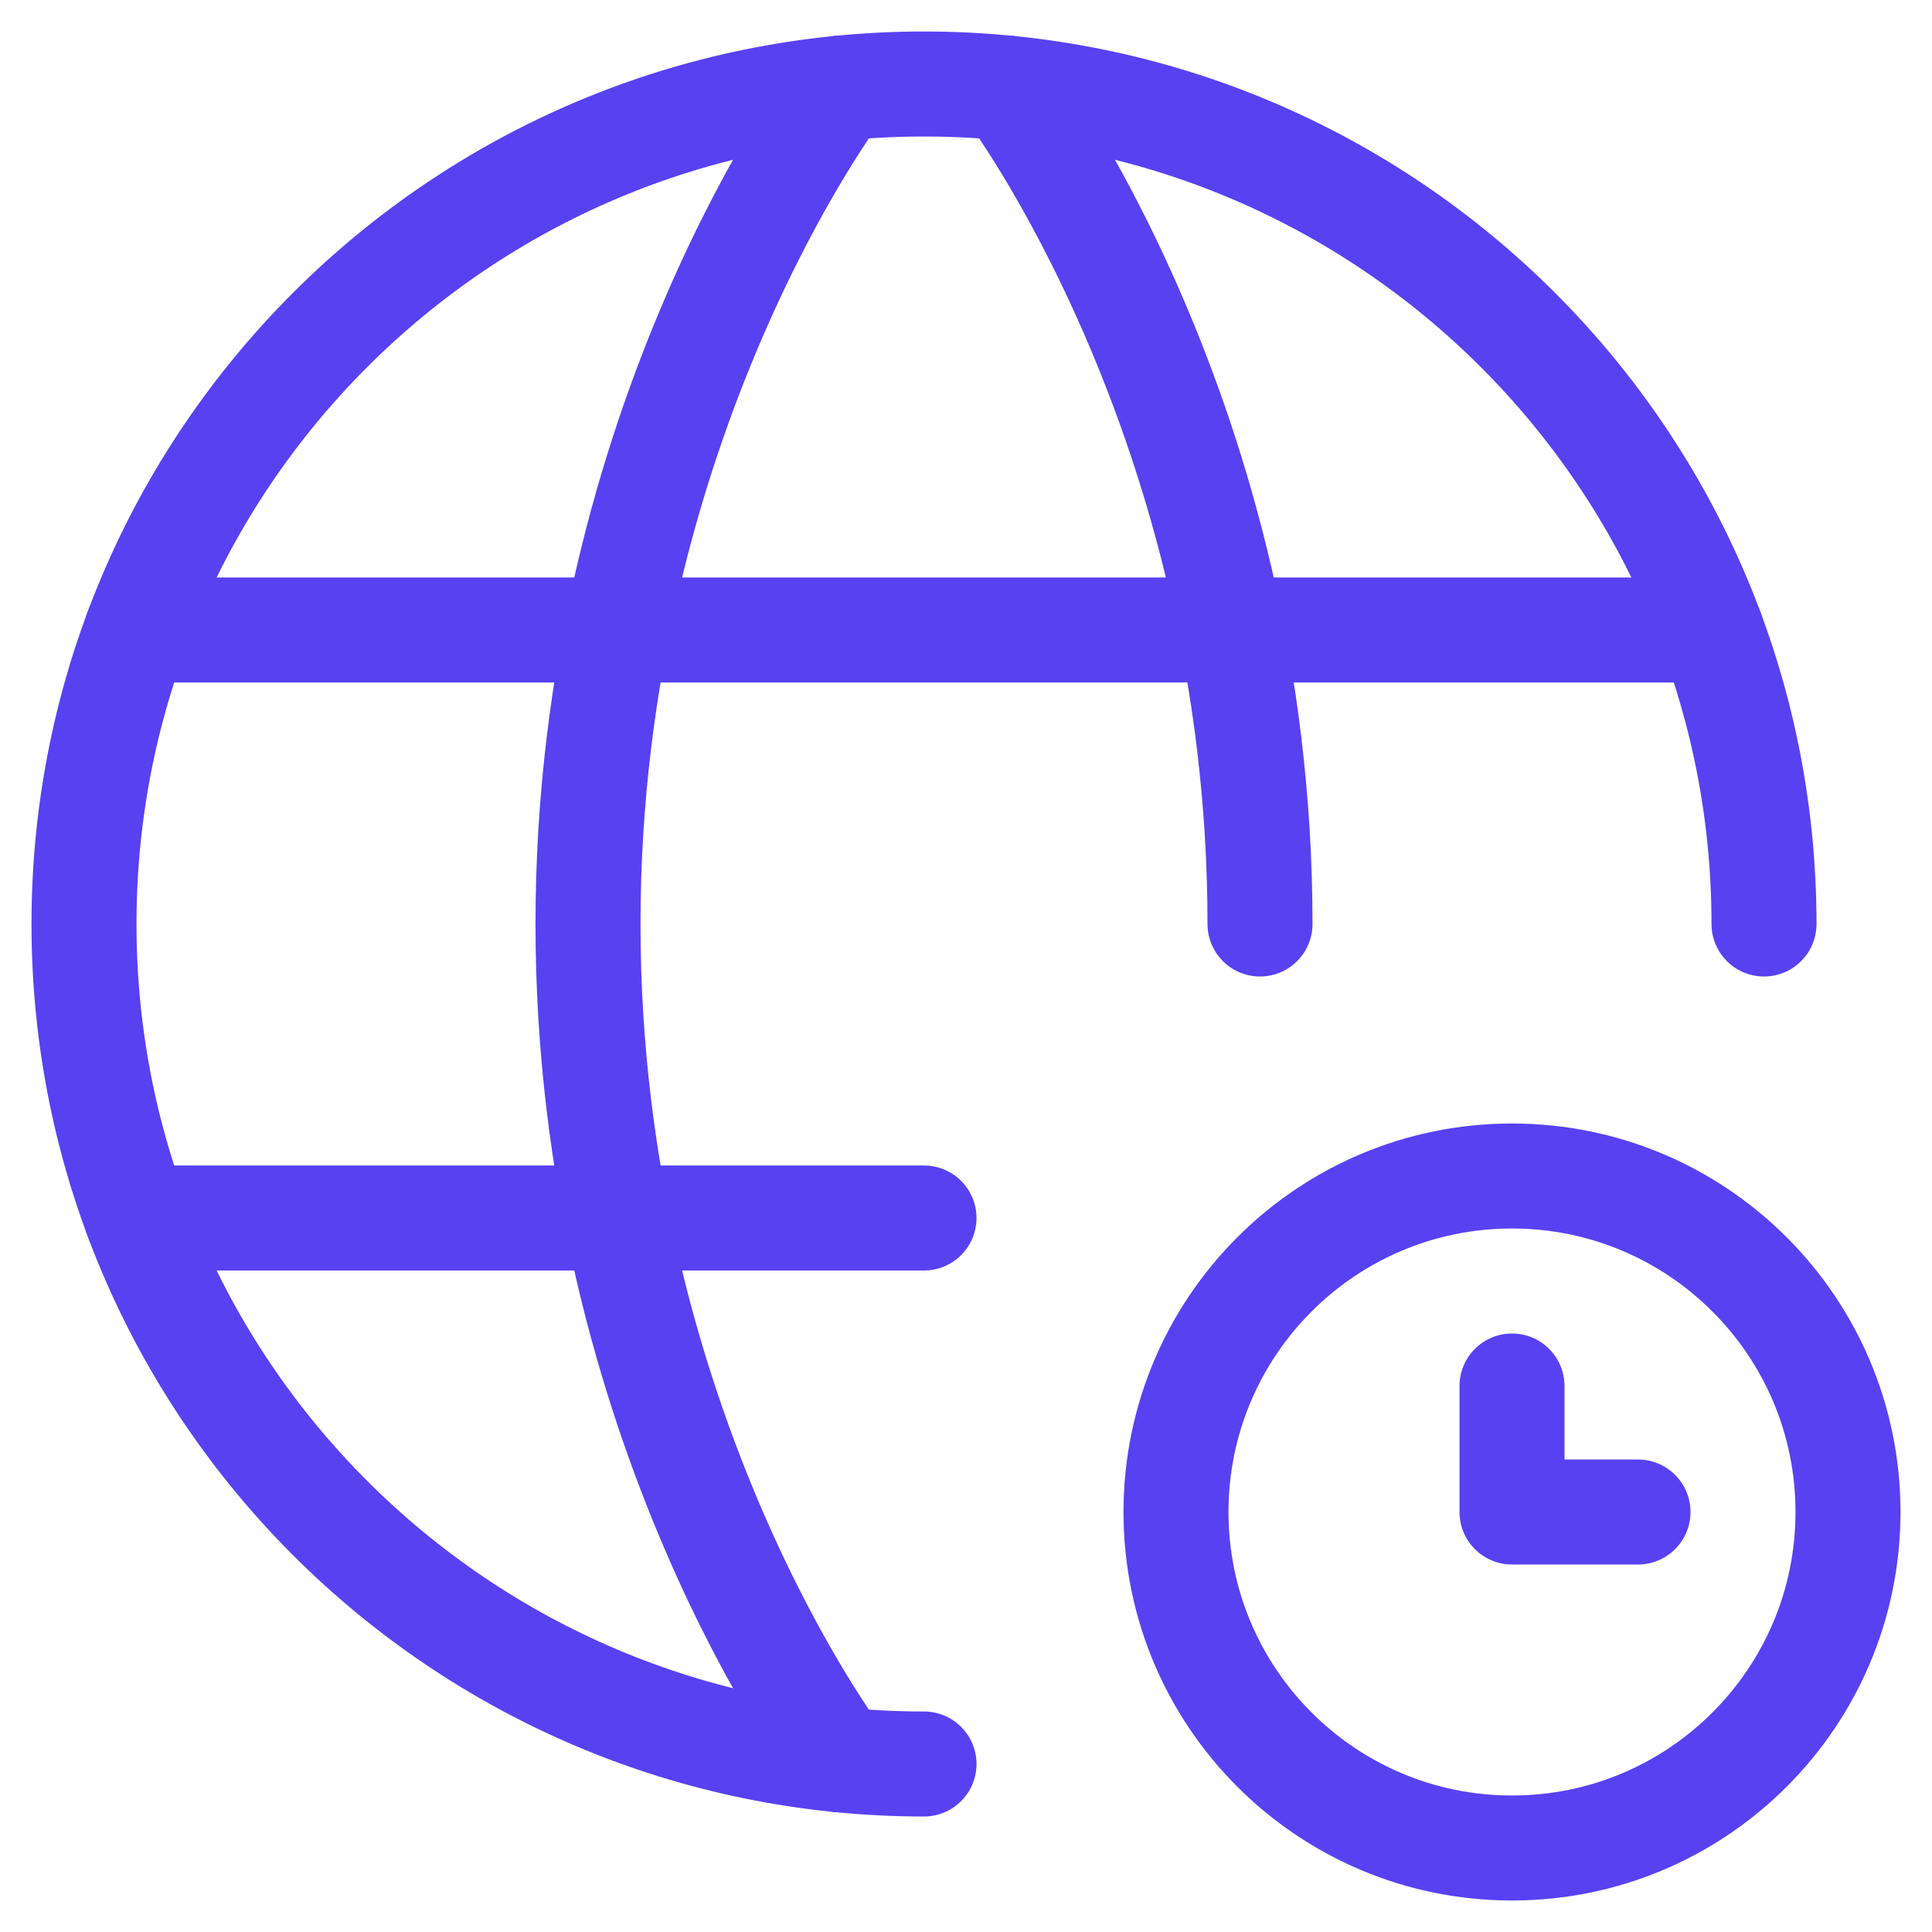 <svg width="46" height="46" viewBox="0 0 46 46" fill="none" xmlns="http://www.w3.org/2000/svg">
<g clip-path="url(#clip0_324_5906)">
<path d="M42 22C42 10.954 33.046 2 22 2C10.954 2 2 10.954 2 22C2 33.046 10.954 42 22 42" stroke="#5841F0" stroke-width="2.5" stroke-linecap="round" stroke-linejoin="round"/>
<path d="M24 2.099C24 2.099 30 10 30 22" stroke="#5841F0" stroke-width="2.5" stroke-linecap="round" stroke-linejoin="round"/>
<path d="M20 41.901C20 41.901 14 34 14 22C14 10 20 2.099 20 2.099" stroke="#5841F0" stroke-width="2.5" stroke-linecap="round" stroke-linejoin="round"/>
<path d="M3.26 29H22" stroke="#5841F0" stroke-width="2.5" stroke-linecap="round" stroke-linejoin="round"/>
<path d="M3.26 15H40.741" stroke="#5841F0" stroke-width="2.5" stroke-linecap="round" stroke-linejoin="round"/>
<path d="M36 33V36H39" stroke="#5841F0" stroke-width="2.5" stroke-linecap="round" stroke-linejoin="round"/>
<path d="M36 44C40.418 44 44 40.418 44 36C44 31.582 40.418 28 36 28C31.582 28 28 31.582 28 36C28 40.418 31.582 44 36 44Z" stroke="#5841F0" stroke-width="2.5" stroke-linecap="round" stroke-linejoin="round"/>
</g>
<defs>
<clipPath id="clip0_324_5906">
<rect width="46" height="46" fill="white"/>
</clipPath>
</defs>
</svg>
